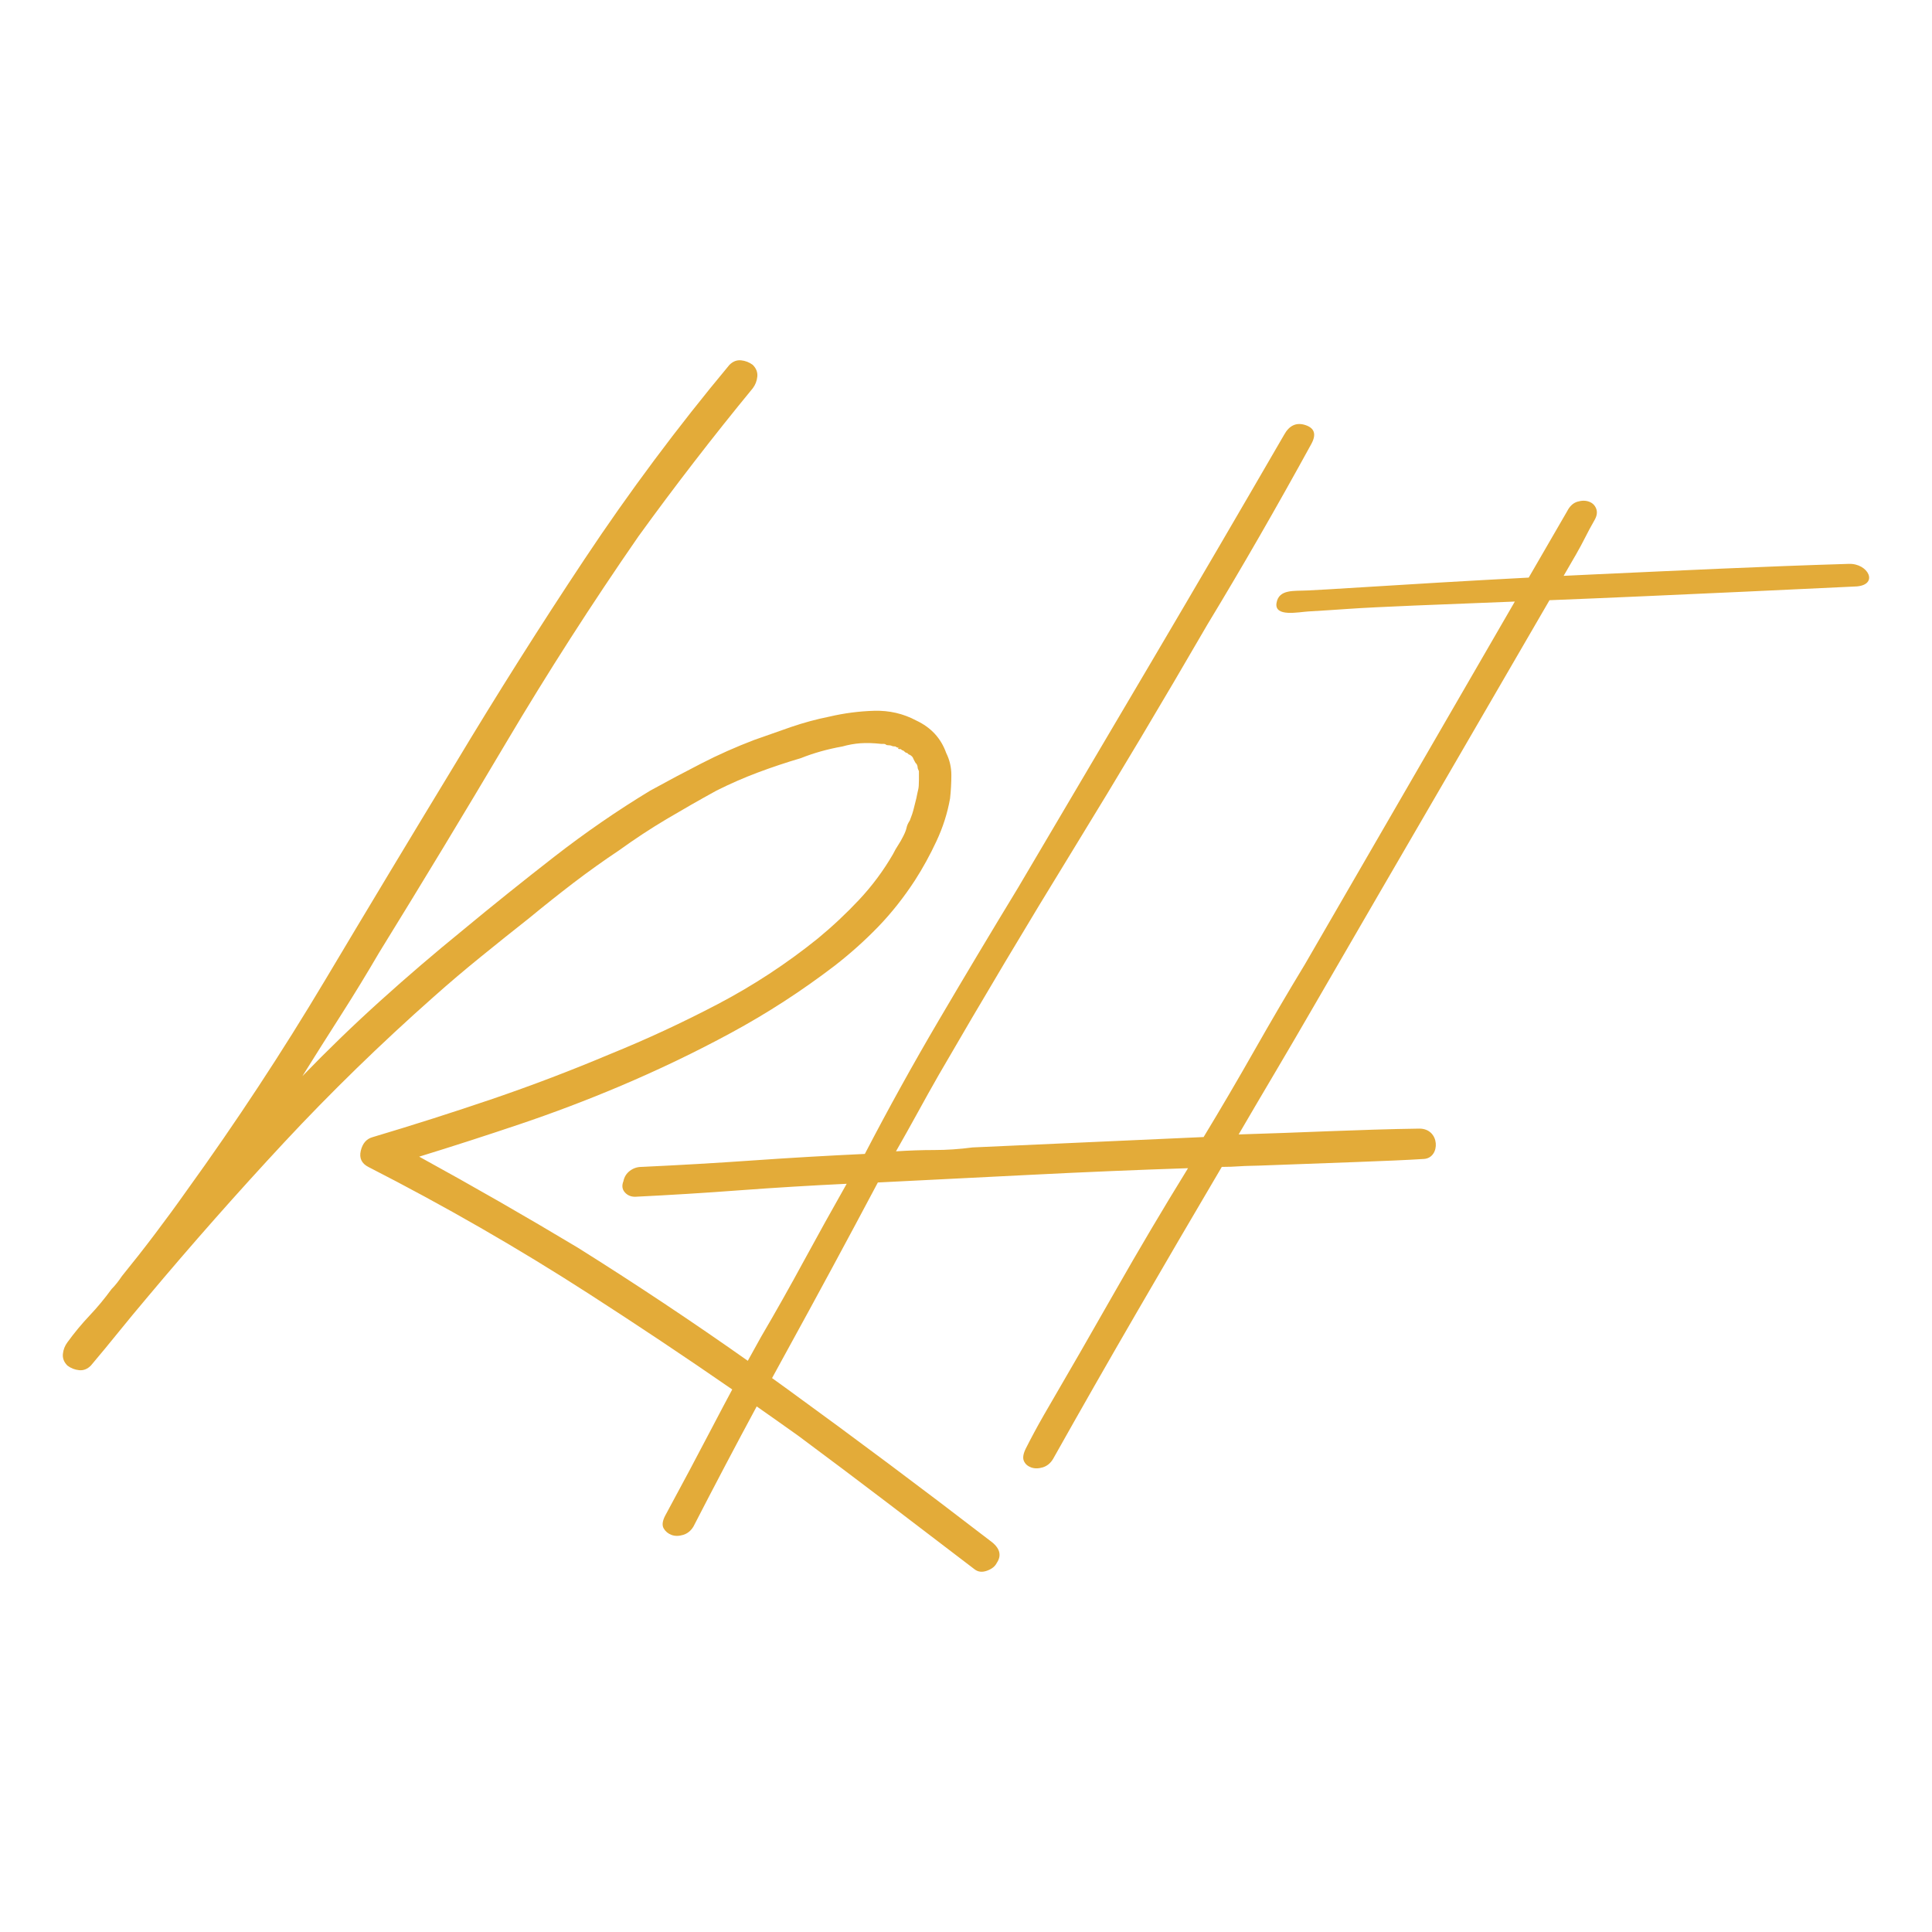 <?xml version="1.0" encoding="UTF-8"?>
<!-- Creator: CorelDRAW X8 -->
<svg xmlns="http://www.w3.org/2000/svg" xmlns:xlink="http://www.w3.org/1999/xlink" xml:space="preserve" width="96px" height="96px" version="1.1" style="shape-rendering:geometricPrecision; text-rendering:geometricPrecision; image-rendering:optimizeQuality; fill-rule:evenodd; clip-rule:evenodd" viewBox="0 0 9600000 9600000">
 <defs>
  <style type="text/css">
   <![CDATA[
    .fil0 {fill:#E3AB39;fill-rule:nonzero}
   ]]>
  </style>
 </defs>
 <g id="Camada_x0020_1">
  <path class="fil0" d="M7075804 5758724c-163350,10631 -448121,18780 -817697,33072 -34371,1299 -66734,1063 -96735,3307 -30119,2126 -60238,3189 -90356,3189 -141854,240715 -282763,481548 -422373,722380 -139728,240715 -278393,483674 -415995,728758 -12874,21497 -30118,35434 -51615,41931 -21497,6378 -40867,6378 -57994,0 -17244,-6497 -29055,-17127 -35552,-32245 -6378,-15001 -3189,-35434 9568,-61301 12992,-25749 27047,-52679 42048,-80671 15000,-27757 31064,-57049 48426,-87050 120358,-206343 238589,-411624 354694,-615960 116105,-204099 236344,-407372 361072,-609464 -257959,8623 -514855,19371 -770688,32363 -255715,12875 -512730,25631 -770571,38623 -150594,283826 -303196,566471 -458042,848171 -22678,41103 -45238,82443 -67679,123782 25040,17954 50080,36143 75120,54214 337567,245085 674072,496666 1009395,754743 47245,34135 57993,70750 32127,109491 -8505,17127 -24568,30119 -48309,38623 -23740,8622 -44056,6615 -61300,-6378 -146106,-111735 -291267,-222643 -435366,-332134 -143979,-109609 -291267,-220399 -441743,-332134 -68623,-49017 -137483,-97444 -206225,-145634 -105711,196186 -210360,395089 -314063,596472 -12756,21496 -30001,35434 -51497,41930 -21497,6496 -40868,6496 -57994,0 -17126,-6496 -30119,-17363 -38623,-32245 -8622,-15119 -6614,-35552 6378,-61301 81616,-150594 161225,-299889 238589,-448239 31536,-60474 63545,-120830 95671,-180831 -236344,-163469 -474342,-322095 -713875,-476351 -350324,-225714 -714821,-435365 -1093256,-628834 -34253,-17245 -47245,-44174 -38623,-80789 8623,-36497 27993,-59057 57994,-67561 202091,-60238 400994,-123665 596589,-190280 195596,-66734 390246,-140909 583834,-222526 180476,-73112 358945,-155909 535288,-248273 176225,-92483 341820,-201029 496666,-325756 73112,-60238 141854,-124728 206344,-193470 64371,-68860 120357,-144098 167602,-225714 8623,-17245 17245,-32363 25867,-45237 8622,-12757 17126,-27993 25749,-45120 8740,-17126 13937,-31181 16181,-41930 2126,-10748 7559,-22559 16064,-35434 8622,-21378 15118,-40867 19252,-57993 4370,-17245 8859,-34489 12993,-51734 4370,-21378 7441,-36497 9685,-45119 2126,-8622 3307,-23623 3307,-45119l0 -32245 0 -6378 0 -6496c-4488,-8623 -6496,-15001 -6496,-19371 0,-4370 -2126,-10866 -6496,-19371 0,4371 -3190,0 -9686,-12874 -6378,-12992 -7441,-15000 -3307,-6378 -4134,-12992 -12756,-21497 -25630,-25867l-6497 -6496c-4370,0 -8622,-2126 -12874,-6378 -4252,-4252 -7677,-6496 -9685,-6496 -2126,0 -5434,-2244 -9686,-6378l-6496 0c-4252,0 -6378,-1182 -6378,-3308 0,-2126 2126,-3189 6378,-3189 -8622,0 -15000,-2126 -19370,-6496 -8505,0 -14883,-1063 -19371,-3307 -4252,-2008 -10630,-3071 -19252,-3071 -4371,0 -7441,-1063 -9686,-3307 -2126,-2126 -5433,-3189 -9685,-3189l-12874 0c-38623,-4252 -73112,-5315 -103231,-3189 -30001,2126 -60120,7559 -90239,16063 -73112,12993 -141972,32245 -206343,57994 -73112,21614 -144098,45237 -212958,71104 -68742,25748 -137484,55749 -206344,90238 -85986,47245 -168665,94609 -248392,141854 -79490,47245 -157917,98861 -235399,154846 -77246,51498 -152602,105357 -225715,161107 -73112,55985 -146224,113979 -219218,174217 -81734,64489 -162405,128979 -241895,193587 -79608,64490 -158036,130988 -235400,199848 -262211,232210 -509540,473043 -741750,722261 -232093,249455 -460051,507414 -683639,774114 -47245,55867 -93546,111853 -138665,167602 -45119,55986 -91420,111854 -138547,167721 -17244,17245 -36615,24804 -58111,22678 -21615,-2244 -40986,-9804 -57994,-22678 -17244,-17126 -24922,-36497 -22678,-57993 2126,-21497 9686,-40868 22678,-58112 34253,-47245 70868,-91302 109491,-132169 38741,-40867 75238,-84923 109727,-132168 8622,-8623 17245,-18308 25749,-29056 8622,-10748 17126,-22560 25867,-35552 55867,-68742 110790,-138547 164413,-209651 53623,-70986 106420,-142917 158035,-216029 245203,-339693 473988,-687891 686946,-1044711 212722,-356938 428869,-716002 648087,-1077192 206462,-343945 420247,-682575 641827,-1015891 221344,-333079 460996,-654465 719073,-964039 17126,-17245 36615,-24922 57993,-22678 21497,2126 40986,9685 58112,22678 17127,17008 24568,36379 22560,57993 -2126,21497 -9567,40868 -22560,58112 -98979,120357 -195595,241660 -290204,364261 -94609,122483 -187091,246148 -277330,370875 -232210,335442 -451546,677261 -657890,1025459 -206343,348315 -417057,696513 -632023,1044947 -60238,103112 -122483,205280 -187091,306385 -64490,100869 -129098,203037 -193470,306267 124728,-128979 253589,-253707 386939,-374064 133232,-120357 268825,-236344 406309,-348316 150476,-124727 303078,-247210 457925,-367686 154728,-120239 313945,-229966 477295,-328827 85986,-47363 170910,-92482 254888,-135476 83624,-42993 170792,-81616 261030,-116105 60238,-21496 121539,-42993 183784,-64608 62364,-21260 125909,-38623 190399,-51497 73112,-17126 147287,-26812 222407,-29056 75356,-2126 145161,14056 209651,48545 73112,34253 122483,87994 148468,161106 17126,34489 25630,70986 25630,109609 0,38859 -2126,77482 -6378,116105 -12874,73112 -35552,144098 -67797,212840 -32127,68860 -67560,133350 -106302,193588 -55867,85868 -117286,163350 -183784,232210 -66734,68742 -138664,133232 -216265,193351 -163232,124728 -334142,235518 -512611,332134 -178469,96853 -364497,186029 -557966,267763 -163351,68860 -327764,131224 -493359,186973 -165595,55867 -332134,109727 -499855,161343 133350,73112 265637,147287 396742,222525 131106,75238 261148,151539 390128,228903 288314,180595 570250,368277 846044,562927 21615,-39568 43584,-79136 65671,-118585 73112,-124610 143980,-250518 212722,-377372 68860,-126735 139846,-254652 212958,-383631 -180713,8622 -356938,19370 -528911,32126 -171972,12993 -346189,23741 -522414,32363 -21497,0 -38741,-7559 -51615,-22559 -12875,-15001 -15001,-33308 -6497,-54805 4371,-21614 15119,-38623 32245,-51615 17245,-12993 36615,-19371 57994,-19371 184965,-8622 369930,-19252 554777,-32245 184965,-12992 369813,-23622 554660,-32244 116105,-223471 238706,-445051 367686,-664387 128861,-219218 259967,-438554 393317,-657772 223706,-378316 445050,-753562 664268,-1125500 219454,-371938 438672,-747066 657890,-1125500 25867,-47127 61301,-63309 106538,-48309 45001,15001 54687,46183 28938,93546 -171973,313827 -343946,612653 -515918,896479 -219336,378316 -441744,751318 -667458,1119004 -225950,367568 -448357,740687 -667575,1119004 -34371,60237 -69923,123546 -106420,190398 -36615,66498 -72049,129924 -106538,190162 64608,-4252 128034,-6496 190280,-6496 62364,0 125791,-4370 190280,-12874 193470,-8623 384931,-17127 574030,-25867 189217,-8622 380561,-17245 574030,-25749 85986,-141854 169729,-284771 251463,-428869 81852,-143980 165476,-287133 251581,-428987 219336,-378316 436546,-753561 651394,-1125500 129806,-224533 260558,-450365 392017,-677497 -370993,14410 -684820,26458 -823602,36143 -67679,4724 -134886,9095 -202210,12992 -48545,2835 -169847,29174 -158390,-41812 11457,-70041 86931,-58938 154138,-62482 68505,-3425 136775,-7323 205044,-11811 298354,-18780 595645,-36497 893999,-52088l190398 -328827c12992,-25748 30119,-41930 51615,-48308 21497,-6496 40868,-6496 57994,0 17363,6378 29056,18189 35552,35316 6378,17244 3189,36615 -9685,58230 -17245,30000 -32127,57993 -45120,83860 -12992,25630 -27874,53741 -45119,83742l-62127 107247c54686,-2717 109609,-5197 164531,-7796 413514,-18780 825493,-38741 1239243,-51261 4607,-118 9213,-236 13702,-472 96144,-2835 149058,102640 39213,112089 0,0 -968882,46655 -1526967,68506 -174453,300716 -347370,598597 -518989,893998 -215084,369694 -432294,743877 -651394,1122193 -64608,111735 -128034,220281 -190398,325756 -62246,105121 -123665,209533 -183784,312646 300952,-8504 599778,-24686 896479,-28938 105711,-1535 107483,145279 24449,150712z"></path>
 </g>
</svg>
